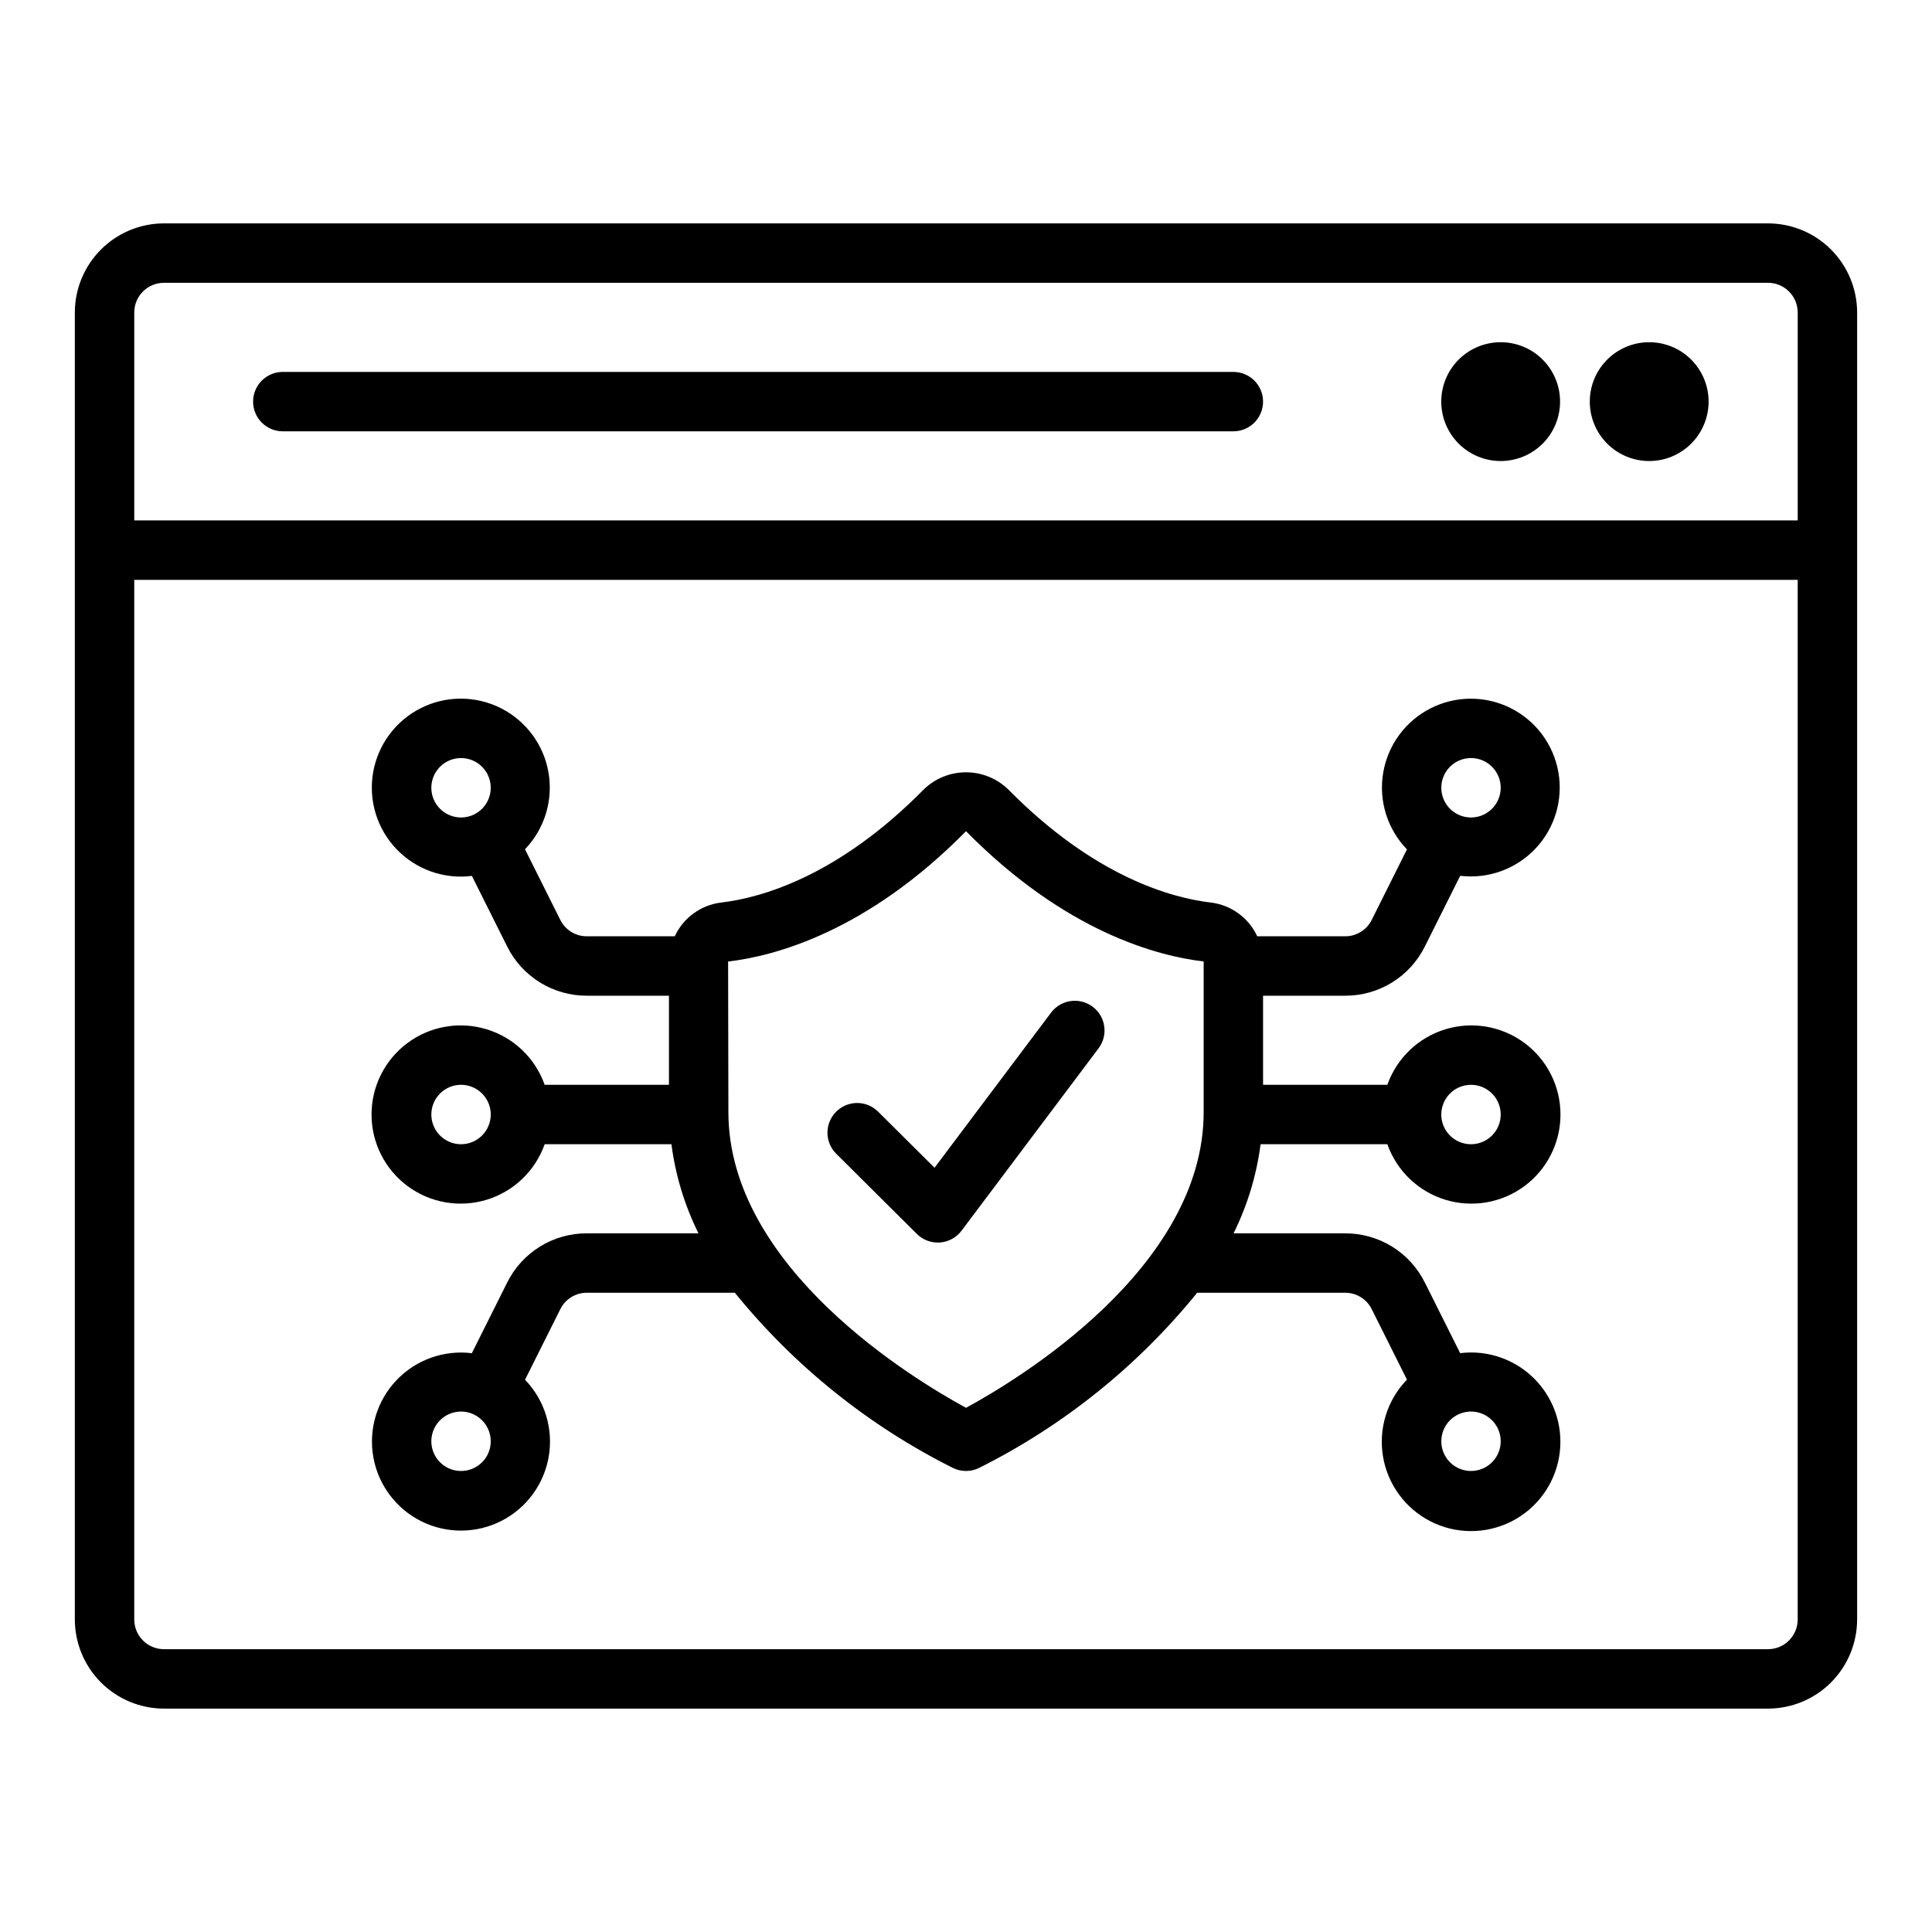 <?xml version="1.0" encoding="UTF-8"?>
<!-- Uploaded to: SVG Repo, www.svgrepo.com, Generator: SVG Repo Mixer Tools -->
<svg fill="#000000" width="800px" height="800px" version="1.1" viewBox="144 144 512 512" xmlns="http://www.w3.org/2000/svg">
 <path d="m612.54 203.2h-425.09c-6.262 0.004-12.262 2.496-16.691 6.922-4.426 4.43-6.918 10.43-6.926 16.691v346.37c0.008 6.262 2.5 12.262 6.926 16.691 4.43 4.426 10.43 6.918 16.691 6.926h425.09c6.262-0.008 12.266-2.5 16.691-6.926 4.426-4.43 6.918-10.43 6.926-16.691v-346.37c-0.008-6.262-2.5-12.262-6.926-16.691-4.426-4.426-10.43-6.918-16.691-6.922zm-425.09 15.742h425.09c4.344 0.008 7.867 3.527 7.871 7.871v55.105h-440.83v-55.105c0.004-4.344 3.527-7.863 7.871-7.871zm425.09 362.11h-425.09c-4.344-0.004-7.867-3.527-7.871-7.871v-275.52h440.83v275.52c-0.004 4.344-3.527 7.867-7.871 7.871zm-47.23-330.62c0-4.176 1.656-8.18 4.609-11.133s6.957-4.609 11.133-4.609c4.176 0 8.18 1.656 11.133 4.609s4.613 6.957 4.613 11.133c0 4.176-1.66 8.18-4.613 11.133s-6.957 4.613-11.133 4.613c-4.176 0-8.18-1.66-11.133-4.613s-4.609-6.957-4.609-11.133zm-39.359 0h-0.004c0-4.176 1.66-8.18 4.613-11.133s6.957-4.609 11.133-4.609c4.176 0 8.18 1.656 11.133 4.609s4.609 6.957 4.609 11.133c0 4.176-1.656 8.18-4.609 11.133s-6.957 4.613-11.133 4.613c-4.176 0-8.18-1.66-11.133-4.613s-4.613-6.957-4.613-11.133zm-314.88 0c0-4.348 3.523-7.871 7.871-7.871h251.91c4.348 0 7.871 3.523 7.871 7.871 0 4.348-3.523 7.871-7.871 7.871h-251.91c-4.348 0-7.871-3.523-7.871-7.871zm180.59 203.03 30.895-41.121h0.004c2.613-3.465 7.539-4.156 11.008-1.551 3.469 2.606 4.176 7.531 1.574 11.008l-36.324 48.348c-1.367 1.824-3.457 2.961-5.731 3.125-2.269 0.164-4.5-0.664-6.113-2.269l-21.367-21.246c-3.082-3.062-3.098-8.047-0.031-11.129 3.066-3.086 8.047-3.098 11.133-0.031zm120-6.231c2.496 7.059 8.195 12.52 15.355 14.711 7.16 2.191 14.934 0.855 20.957-3.598 6.019-4.453 9.57-11.5 9.57-18.988s-3.551-14.531-9.574-18.984c-6.019-4.453-13.793-5.785-20.953-3.594-7.16 2.191-12.859 7.648-15.355 14.711h-32.938v-23.617h21.758c4.391 0.016 8.695-1.203 12.43-3.508 3.731-2.309 6.742-5.613 8.695-9.547l9.359-18.719c7.41 0.895 14.809-1.777 19.938-7.203 5.129-5.426 7.383-12.965 6.074-20.312-1.312-7.352-6.027-13.645-12.715-16.969-6.688-3.32-14.555-3.273-21.203 0.129-6.644 3.398-11.289 9.746-12.512 17.113-1.223 7.367 1.121 14.875 6.312 20.238l-9.34 18.68v0.004c-1.324 2.672-4.055 4.359-7.035 4.348h-23.305c-2.269-4.91-6.926-8.297-12.297-8.945-10.203-1.195-30.746-6.68-53.723-30.012h-0.004c-2.992-2.891-6.992-4.504-11.152-4.504-4.164 0-8.16 1.613-11.156 4.504-22.977 23.332-43.523 28.816-53.727 30.012-5.375 0.648-10.027 4.035-12.297 8.945h-23.305 0.004c-2.984 0.012-5.715-1.676-7.039-4.352l-9.355-18.711c5.176-5.394 7.492-12.922 6.238-20.293-1.254-7.367-5.93-13.707-12.602-17.082-6.668-3.375-14.547-3.391-21.227-0.035-6.68 3.356-11.375 9.68-12.656 17.043-1.277 7.367 1.012 14.902 6.176 20.312 5.16 5.406 12.578 8.051 19.996 7.117l9.348 18.691c1.949 3.934 4.961 7.238 8.695 9.547 3.731 2.305 8.035 3.523 12.426 3.508h21.758v23.617h-32.938c-2.496-7.062-8.191-12.52-15.352-14.711-7.164-2.191-14.938-0.859-20.957 3.594-6.023 4.453-9.574 11.5-9.574 18.988s3.551 14.531 9.574 18.984c6.019 4.453 13.793 5.789 20.957 3.598 7.16-2.191 12.855-7.652 15.352-14.711h33.594c1.066 8.215 3.488 16.195 7.164 23.617h-29.578c-4.391-0.016-8.695 1.199-12.426 3.508-3.734 2.305-6.746 5.613-8.695 9.543l-9.355 18.711v0.004c-7.426-0.914-14.844 1.746-19.992 7.172-5.152 5.426-7.426 12.973-6.125 20.34 1.297 7.363 6.012 13.68 12.703 17.02 6.695 3.336 14.578 3.305 21.242-0.09 6.664-3.398 11.324-9.754 12.559-17.129 1.234-7.379-1.102-14.906-6.297-20.285l9.348-18.695v-0.004c1.324-2.672 4.055-4.359 7.039-4.352h39.219c15.758 19.434 35.484 35.273 57.863 46.461 2.148 1.031 4.648 1.031 6.793 0 22.379-11.188 42.105-27.027 57.863-46.461h39.219c2.984-0.008 5.715 1.68 7.039 4.352l9.336 18.672c-5.223 5.391-7.582 12.941-6.352 20.348 1.23 7.402 5.898 13.785 12.582 17.203 6.688 3.414 14.594 3.453 21.316 0.105 6.719-3.344 11.453-9.68 12.758-17.074 1.305-7.391-0.977-14.965-6.144-20.406-5.168-5.445-12.613-8.113-20.062-7.191l-9.348-18.699c-1.953-3.93-4.965-7.238-8.695-9.543-3.734-2.309-8.039-3.523-12.43-3.508h-29.574c3.676-7.422 6.094-15.402 7.16-23.617zm22.168-15.742c3.184 0 6.055 1.918 7.273 4.859 1.215 2.941 0.543 6.324-1.707 8.578-2.254 2.25-5.637 2.926-8.582 1.707-2.941-1.219-4.859-4.09-4.859-7.273 0.008-4.348 3.527-7.867 7.875-7.871zm-7.117-82.086c1.359-2.879 4.32-4.652 7.5-4.5 3.18 0.156 5.953 2.211 7.027 5.211 1.074 2.996 0.234 6.344-2.125 8.484-2.356 2.141-5.773 2.644-8.648 1.285-3.93-1.859-5.606-6.551-3.754-10.48zm-256.92 10.359c-2.832 1.461-6.262 1.07-8.691-0.984-2.434-2.055-3.387-5.371-2.418-8.406 0.969-3.031 3.668-5.184 6.84-5.449s6.195 1.406 7.652 4.234c1.988 3.863 0.477 8.609-3.383 10.605zm-3.609 87.469c-3.188 0-6.055-1.918-7.273-4.859s-0.547-6.328 1.707-8.578c2.25-2.254 5.637-2.926 8.578-1.707s4.859 4.09 4.859 7.273c-0.008 4.344-3.527 7.867-7.871 7.871zm7.07 82.184c-1.402 2.859-4.387 4.594-7.566 4.394-3.176-0.199-5.922-2.293-6.953-5.305-1.031-3.016-0.148-6.352 2.242-8.457 2.387-2.106 5.809-2.566 8.668-1.168 3.898 1.918 5.512 6.629 3.609 10.535zm189.73-90.707c0 41.363-49.41 71.016-62.977 78.375-13.566-7.356-62.977-37.012-62.977-78.375l-0.074-39.891c12.246-1.434 36.715-7.824 63.051-34.539 26.332 26.715 50.805 33.105 62.977 34.52zm66.598 80.617c2.68-1.719 6.133-1.652 8.746 0.164 2.613 1.82 3.871 5.035 3.191 8.145-0.68 3.109-3.164 5.504-6.301 6.066-3.133 0.562-6.297-0.82-8.016-3.5-2.34-3.66-1.277-8.523 2.379-10.875z"/>
</svg>